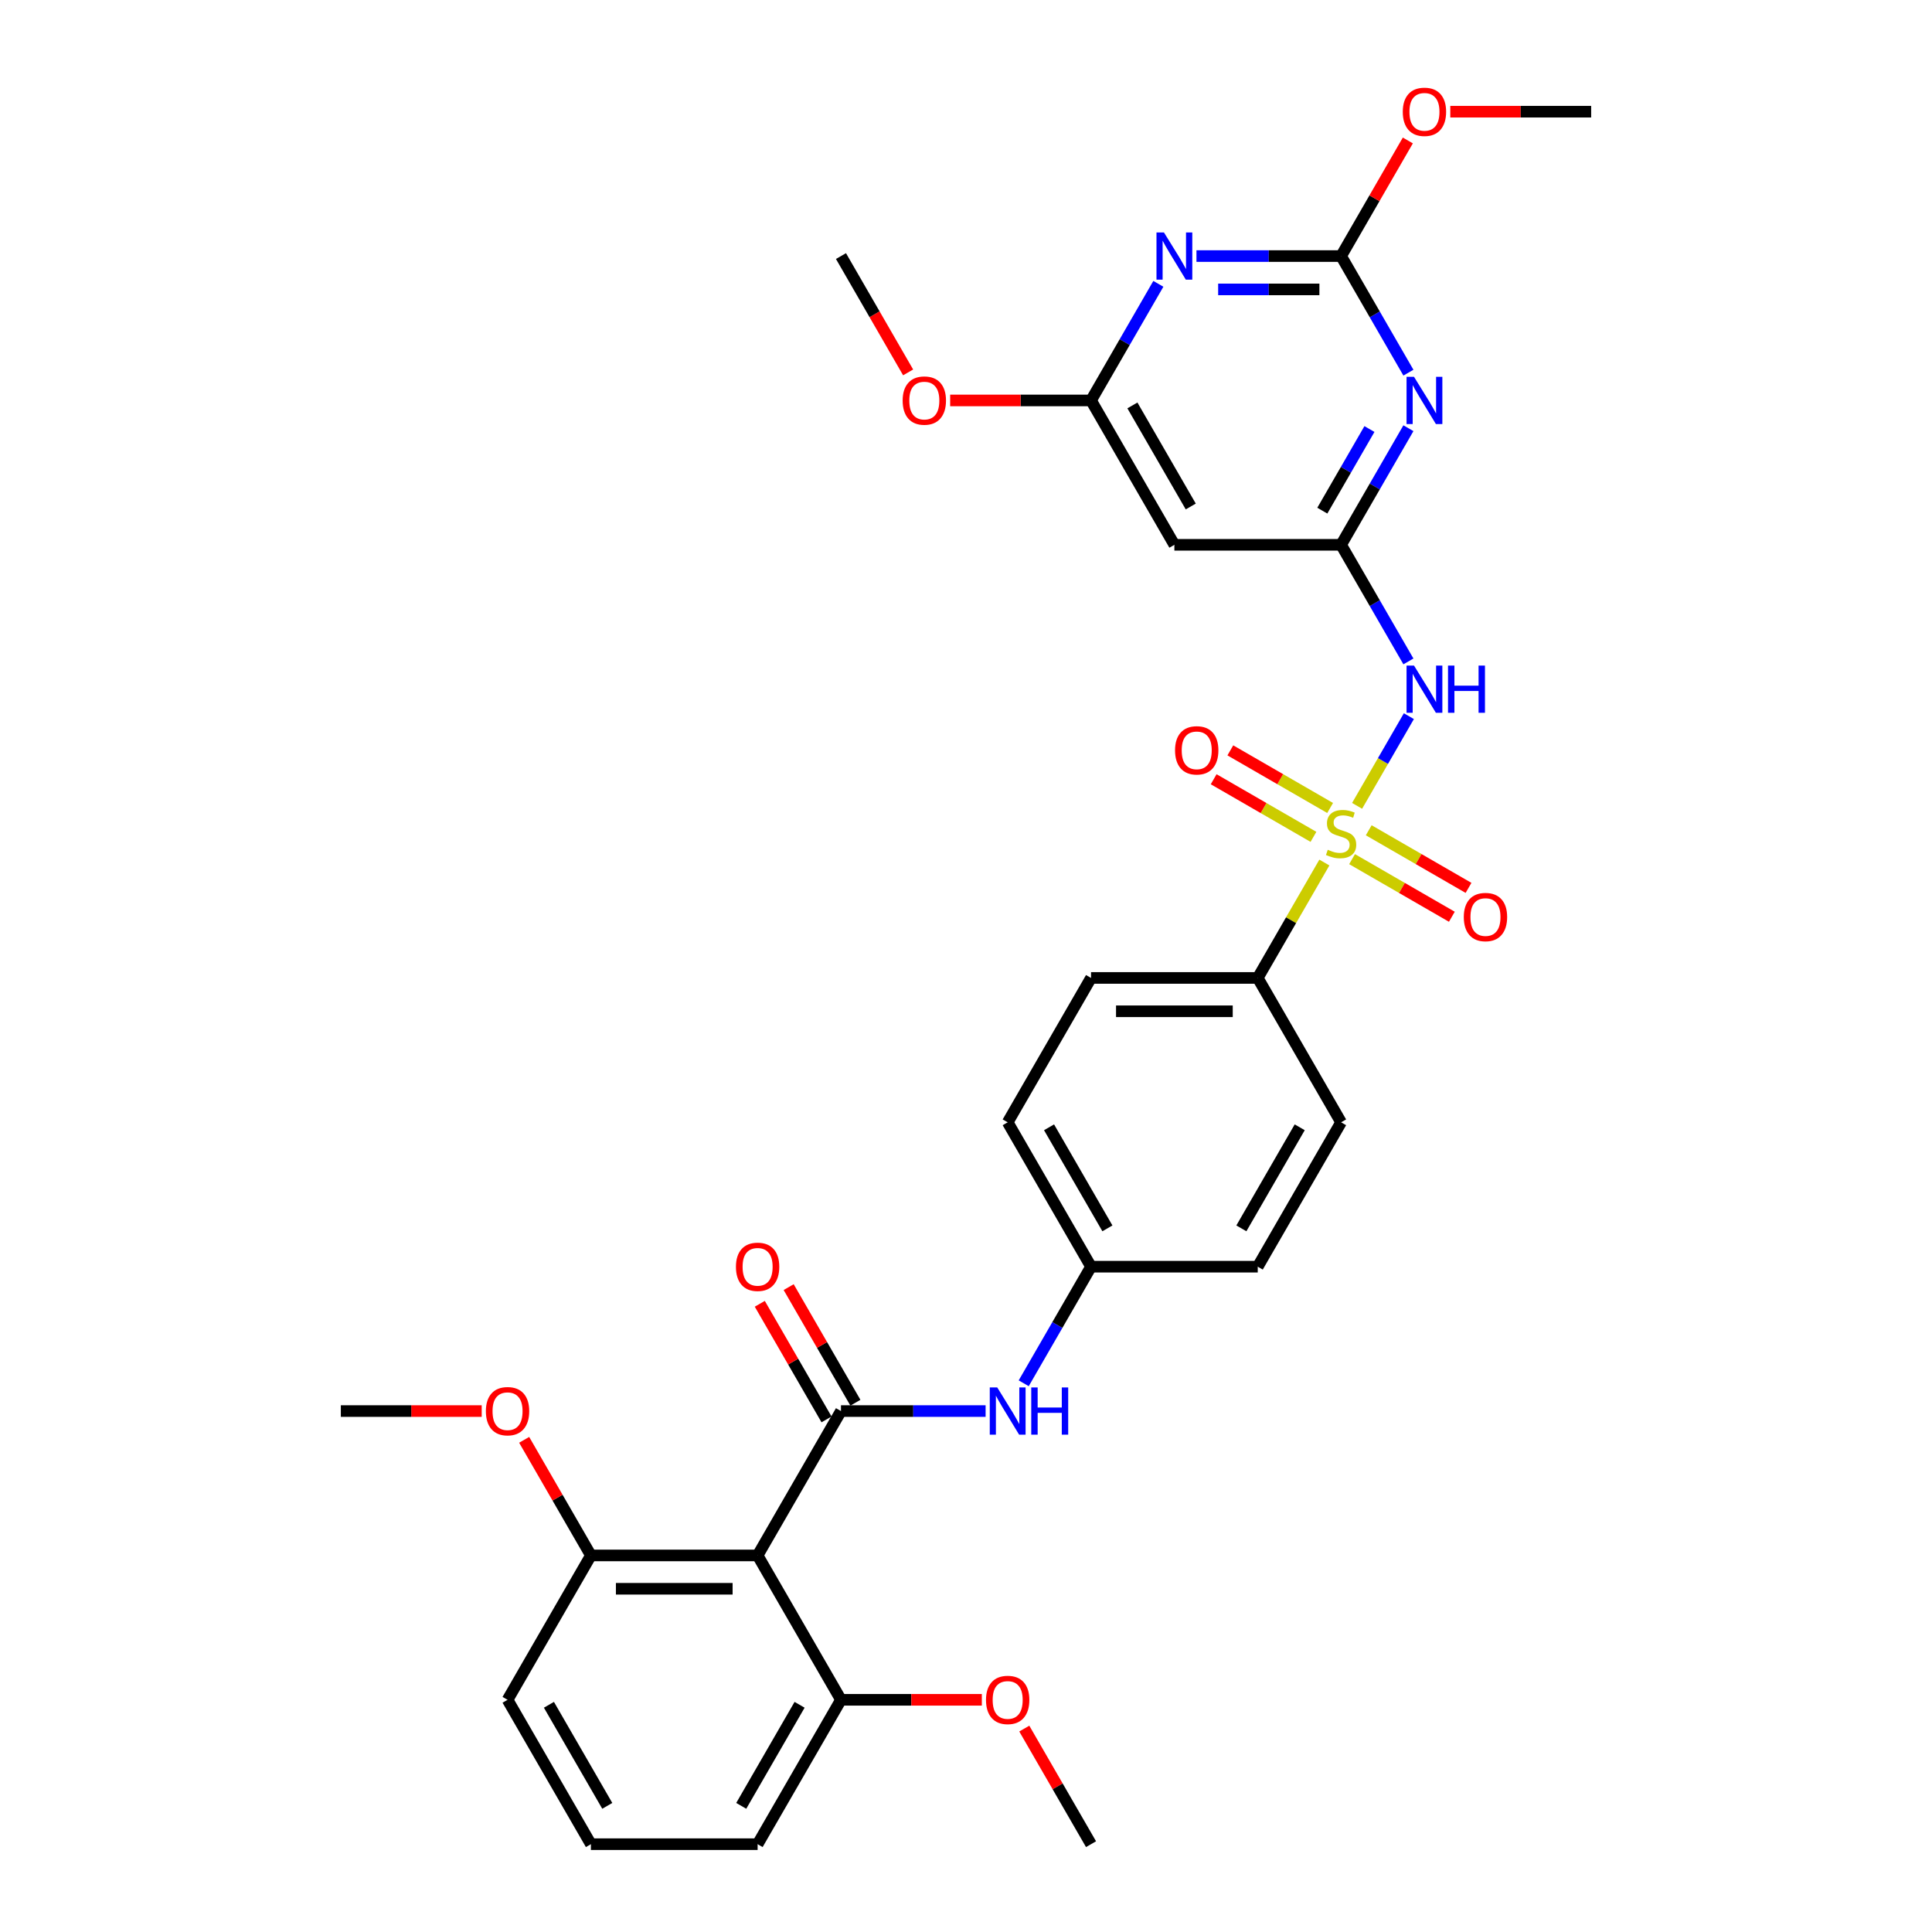 <?xml version='1.0' encoding='iso-8859-1'?>
<svg version='1.1' baseProfile='full'
              xmlns='http://www.w3.org/2000/svg'
                      xmlns:rdkit='http://www.rdkit.org/xml'
                      xmlns:xlink='http://www.w3.org/1999/xlink'
                  xml:space='preserve'
width='1000px' height='1000px' viewBox='0 0 1000 1000'>
<!-- END OF HEADER -->
<rect style='opacity:1.0;fill:#FFFFFF;stroke:none' width='1000' height='1000' x='0' y='0'> </rect>
<path class='bond-0' d='M 702.429,417.109 L 715.83,393.897' style='fill:none;fill-rule:evenodd;stroke:#CCCC00;stroke-width:6px;stroke-linecap:butt;stroke-linejoin:miter;stroke-opacity:1' />
<path class='bond-0' d='M 715.83,393.897 L 729.232,370.684' style='fill:none;fill-rule:evenodd;stroke:#0000FF;stroke-width:6px;stroke-linecap:butt;stroke-linejoin:miter;stroke-opacity:1' />
<path class='bond-10' d='M 685.49,446.447 L 668.247,476.313' style='fill:none;fill-rule:evenodd;stroke:#CCCC00;stroke-width:6px;stroke-linecap:butt;stroke-linejoin:miter;stroke-opacity:1' />
<path class='bond-10' d='M 668.247,476.313 L 651.005,506.178' style='fill:none;fill-rule:evenodd;stroke:#000000;stroke-width:6px;stroke-linecap:butt;stroke-linejoin:miter;stroke-opacity:1' />
<path class='bond-11' d='M 688.471,418.209 L 662.646,403.299' style='fill:none;fill-rule:evenodd;stroke:#CCCC00;stroke-width:6px;stroke-linecap:butt;stroke-linejoin:miter;stroke-opacity:1' />
<path class='bond-11' d='M 662.646,403.299 L 636.821,388.389' style='fill:none;fill-rule:evenodd;stroke:#FF0000;stroke-width:6px;stroke-linecap:butt;stroke-linejoin:miter;stroke-opacity:1' />
<path class='bond-11' d='M 679.842,433.154 L 654.017,418.244' style='fill:none;fill-rule:evenodd;stroke:#CCCC00;stroke-width:6px;stroke-linecap:butt;stroke-linejoin:miter;stroke-opacity:1' />
<path class='bond-11' d='M 654.017,418.244 L 628.193,403.334' style='fill:none;fill-rule:evenodd;stroke:#FF0000;stroke-width:6px;stroke-linecap:butt;stroke-linejoin:miter;stroke-opacity:1' />
<path class='bond-12' d='M 699.826,444.692 L 725.651,459.602' style='fill:none;fill-rule:evenodd;stroke:#CCCC00;stroke-width:6px;stroke-linecap:butt;stroke-linejoin:miter;stroke-opacity:1' />
<path class='bond-12' d='M 725.651,459.602 L 751.476,474.512' style='fill:none;fill-rule:evenodd;stroke:#FF0000;stroke-width:6px;stroke-linecap:butt;stroke-linejoin:miter;stroke-opacity:1' />
<path class='bond-12' d='M 708.455,429.747 L 734.28,444.656' style='fill:none;fill-rule:evenodd;stroke:#CCCC00;stroke-width:6px;stroke-linecap:butt;stroke-linejoin:miter;stroke-opacity:1' />
<path class='bond-12' d='M 734.28,444.656 L 760.105,459.566' style='fill:none;fill-rule:evenodd;stroke:#FF0000;stroke-width:6px;stroke-linecap:butt;stroke-linejoin:miter;stroke-opacity:1' />
<path class='bond-3' d='M 728.993,342.347 L 711.571,312.171' style='fill:none;fill-rule:evenodd;stroke:#0000FF;stroke-width:6px;stroke-linecap:butt;stroke-linejoin:miter;stroke-opacity:1' />
<path class='bond-3' d='M 711.571,312.171 L 694.149,281.995' style='fill:none;fill-rule:evenodd;stroke:#000000;stroke-width:6px;stroke-linecap:butt;stroke-linejoin:miter;stroke-opacity:1' />
<path class='bond-1' d='M 435.284,730.362 L 472.716,730.362' style='fill:none;fill-rule:evenodd;stroke:#000000;stroke-width:6px;stroke-linecap:butt;stroke-linejoin:miter;stroke-opacity:1' />
<path class='bond-1' d='M 472.716,730.362 L 510.148,730.362' style='fill:none;fill-rule:evenodd;stroke:#0000FF;stroke-width:6px;stroke-linecap:butt;stroke-linejoin:miter;stroke-opacity:1' />
<path class='bond-5' d='M 435.284,730.362 L 392.14,805.09' style='fill:none;fill-rule:evenodd;stroke:#000000;stroke-width:6px;stroke-linecap:butt;stroke-linejoin:miter;stroke-opacity:1' />
<path class='bond-13' d='M 442.757,726.047 L 425.484,696.13' style='fill:none;fill-rule:evenodd;stroke:#000000;stroke-width:6px;stroke-linecap:butt;stroke-linejoin:miter;stroke-opacity:1' />
<path class='bond-13' d='M 425.484,696.13 L 408.211,666.213' style='fill:none;fill-rule:evenodd;stroke:#FF0000;stroke-width:6px;stroke-linecap:butt;stroke-linejoin:miter;stroke-opacity:1' />
<path class='bond-13' d='M 427.811,734.676 L 410.538,704.759' style='fill:none;fill-rule:evenodd;stroke:#000000;stroke-width:6px;stroke-linecap:butt;stroke-linejoin:miter;stroke-opacity:1' />
<path class='bond-13' d='M 410.538,704.759 L 393.266,674.842' style='fill:none;fill-rule:evenodd;stroke:#FF0000;stroke-width:6px;stroke-linecap:butt;stroke-linejoin:miter;stroke-opacity:1' />
<path class='bond-2' d='M 728.993,221.642 L 711.571,251.819' style='fill:none;fill-rule:evenodd;stroke:#0000FF;stroke-width:6px;stroke-linecap:butt;stroke-linejoin:miter;stroke-opacity:1' />
<path class='bond-2' d='M 711.571,251.819 L 694.149,281.995' style='fill:none;fill-rule:evenodd;stroke:#000000;stroke-width:6px;stroke-linecap:butt;stroke-linejoin:miter;stroke-opacity:1' />
<path class='bond-2' d='M 708.821,222.066 L 696.625,243.19' style='fill:none;fill-rule:evenodd;stroke:#0000FF;stroke-width:6px;stroke-linecap:butt;stroke-linejoin:miter;stroke-opacity:1' />
<path class='bond-2' d='M 696.625,243.19 L 684.43,264.313' style='fill:none;fill-rule:evenodd;stroke:#000000;stroke-width:6px;stroke-linecap:butt;stroke-linejoin:miter;stroke-opacity:1' />
<path class='bond-6' d='M 728.993,192.891 L 711.571,162.715' style='fill:none;fill-rule:evenodd;stroke:#0000FF;stroke-width:6px;stroke-linecap:butt;stroke-linejoin:miter;stroke-opacity:1' />
<path class='bond-6' d='M 711.571,162.715 L 694.149,132.539' style='fill:none;fill-rule:evenodd;stroke:#000000;stroke-width:6px;stroke-linecap:butt;stroke-linejoin:miter;stroke-opacity:1' />
<path class='bond-9' d='M 694.149,281.995 L 607.86,281.995' style='fill:none;fill-rule:evenodd;stroke:#000000;stroke-width:6px;stroke-linecap:butt;stroke-linejoin:miter;stroke-opacity:1' />
<path class='bond-4' d='M 599.561,146.915 L 582.138,177.091' style='fill:none;fill-rule:evenodd;stroke:#0000FF;stroke-width:6px;stroke-linecap:butt;stroke-linejoin:miter;stroke-opacity:1' />
<path class='bond-4' d='M 582.138,177.091 L 564.716,207.267' style='fill:none;fill-rule:evenodd;stroke:#000000;stroke-width:6px;stroke-linecap:butt;stroke-linejoin:miter;stroke-opacity:1' />
<path class='bond-33' d='M 619.285,132.539 L 656.717,132.539' style='fill:none;fill-rule:evenodd;stroke:#0000FF;stroke-width:6px;stroke-linecap:butt;stroke-linejoin:miter;stroke-opacity:1' />
<path class='bond-33' d='M 656.717,132.539 L 694.149,132.539' style='fill:none;fill-rule:evenodd;stroke:#000000;stroke-width:6px;stroke-linecap:butt;stroke-linejoin:miter;stroke-opacity:1' />
<path class='bond-33' d='M 630.515,149.797 L 656.717,149.797' style='fill:none;fill-rule:evenodd;stroke:#0000FF;stroke-width:6px;stroke-linecap:butt;stroke-linejoin:miter;stroke-opacity:1' />
<path class='bond-33' d='M 656.717,149.797 L 682.919,149.797' style='fill:none;fill-rule:evenodd;stroke:#000000;stroke-width:6px;stroke-linecap:butt;stroke-linejoin:miter;stroke-opacity:1' />
<path class='bond-14' d='M 392.14,805.09 L 305.851,805.09' style='fill:none;fill-rule:evenodd;stroke:#000000;stroke-width:6px;stroke-linecap:butt;stroke-linejoin:miter;stroke-opacity:1' />
<path class='bond-14' d='M 379.196,822.347 L 318.795,822.347' style='fill:none;fill-rule:evenodd;stroke:#000000;stroke-width:6px;stroke-linecap:butt;stroke-linejoin:miter;stroke-opacity:1' />
<path class='bond-15' d='M 392.14,805.09 L 435.284,879.818' style='fill:none;fill-rule:evenodd;stroke:#000000;stroke-width:6px;stroke-linecap:butt;stroke-linejoin:miter;stroke-opacity:1' />
<path class='bond-19' d='M 694.149,132.539 L 711.421,102.622' style='fill:none;fill-rule:evenodd;stroke:#000000;stroke-width:6px;stroke-linecap:butt;stroke-linejoin:miter;stroke-opacity:1' />
<path class='bond-19' d='M 711.421,102.622 L 728.694,72.704' style='fill:none;fill-rule:evenodd;stroke:#FF0000;stroke-width:6px;stroke-linecap:butt;stroke-linejoin:miter;stroke-opacity:1' />
<path class='bond-7' d='M 564.716,207.267 L 607.86,281.995' style='fill:none;fill-rule:evenodd;stroke:#000000;stroke-width:6px;stroke-linecap:butt;stroke-linejoin:miter;stroke-opacity:1' />
<path class='bond-7' d='M 586.133,209.847 L 616.334,262.157' style='fill:none;fill-rule:evenodd;stroke:#000000;stroke-width:6px;stroke-linecap:butt;stroke-linejoin:miter;stroke-opacity:1' />
<path class='bond-20' d='M 564.716,207.267 L 528.259,207.267' style='fill:none;fill-rule:evenodd;stroke:#000000;stroke-width:6px;stroke-linecap:butt;stroke-linejoin:miter;stroke-opacity:1' />
<path class='bond-20' d='M 528.259,207.267 L 491.803,207.267' style='fill:none;fill-rule:evenodd;stroke:#FF0000;stroke-width:6px;stroke-linecap:butt;stroke-linejoin:miter;stroke-opacity:1' />
<path class='bond-8' d='M 529.872,715.986 L 547.294,685.81' style='fill:none;fill-rule:evenodd;stroke:#0000FF;stroke-width:6px;stroke-linecap:butt;stroke-linejoin:miter;stroke-opacity:1' />
<path class='bond-8' d='M 547.294,685.81 L 564.716,655.634' style='fill:none;fill-rule:evenodd;stroke:#000000;stroke-width:6px;stroke-linecap:butt;stroke-linejoin:miter;stroke-opacity:1' />
<path class='bond-16' d='M 651.005,506.178 L 564.716,506.178' style='fill:none;fill-rule:evenodd;stroke:#000000;stroke-width:6px;stroke-linecap:butt;stroke-linejoin:miter;stroke-opacity:1' />
<path class='bond-16' d='M 638.061,523.436 L 577.659,523.436' style='fill:none;fill-rule:evenodd;stroke:#000000;stroke-width:6px;stroke-linecap:butt;stroke-linejoin:miter;stroke-opacity:1' />
<path class='bond-17' d='M 651.005,506.178 L 694.149,580.906' style='fill:none;fill-rule:evenodd;stroke:#000000;stroke-width:6px;stroke-linecap:butt;stroke-linejoin:miter;stroke-opacity:1' />
<path class='bond-24' d='M 305.851,805.09 L 288.579,775.172' style='fill:none;fill-rule:evenodd;stroke:#000000;stroke-width:6px;stroke-linecap:butt;stroke-linejoin:miter;stroke-opacity:1' />
<path class='bond-24' d='M 288.579,775.172 L 271.306,745.255' style='fill:none;fill-rule:evenodd;stroke:#FF0000;stroke-width:6px;stroke-linecap:butt;stroke-linejoin:miter;stroke-opacity:1' />
<path class='bond-26' d='M 305.851,805.09 L 262.707,879.818' style='fill:none;fill-rule:evenodd;stroke:#000000;stroke-width:6px;stroke-linecap:butt;stroke-linejoin:miter;stroke-opacity:1' />
<path class='bond-23' d='M 435.284,879.818 L 471.741,879.818' style='fill:none;fill-rule:evenodd;stroke:#000000;stroke-width:6px;stroke-linecap:butt;stroke-linejoin:miter;stroke-opacity:1' />
<path class='bond-23' d='M 471.741,879.818 L 508.197,879.818' style='fill:none;fill-rule:evenodd;stroke:#FF0000;stroke-width:6px;stroke-linecap:butt;stroke-linejoin:miter;stroke-opacity:1' />
<path class='bond-27' d='M 435.284,879.818 L 392.14,954.545' style='fill:none;fill-rule:evenodd;stroke:#000000;stroke-width:6px;stroke-linecap:butt;stroke-linejoin:miter;stroke-opacity:1' />
<path class='bond-27' d='M 413.867,882.398 L 383.666,934.707' style='fill:none;fill-rule:evenodd;stroke:#000000;stroke-width:6px;stroke-linecap:butt;stroke-linejoin:miter;stroke-opacity:1' />
<path class='bond-21' d='M 564.716,506.178 L 521.572,580.906' style='fill:none;fill-rule:evenodd;stroke:#000000;stroke-width:6px;stroke-linecap:butt;stroke-linejoin:miter;stroke-opacity:1' />
<path class='bond-22' d='M 694.149,580.906 L 651.005,655.634' style='fill:none;fill-rule:evenodd;stroke:#000000;stroke-width:6px;stroke-linecap:butt;stroke-linejoin:miter;stroke-opacity:1' />
<path class='bond-22' d='M 672.732,583.486 L 642.531,635.796' style='fill:none;fill-rule:evenodd;stroke:#000000;stroke-width:6px;stroke-linecap:butt;stroke-linejoin:miter;stroke-opacity:1' />
<path class='bond-18' d='M 564.716,655.634 L 651.005,655.634' style='fill:none;fill-rule:evenodd;stroke:#000000;stroke-width:6px;stroke-linecap:butt;stroke-linejoin:miter;stroke-opacity:1' />
<path class='bond-32' d='M 564.716,655.634 L 521.572,580.906' style='fill:none;fill-rule:evenodd;stroke:#000000;stroke-width:6px;stroke-linecap:butt;stroke-linejoin:miter;stroke-opacity:1' />
<path class='bond-32' d='M 573.19,635.796 L 542.989,583.486' style='fill:none;fill-rule:evenodd;stroke:#000000;stroke-width:6px;stroke-linecap:butt;stroke-linejoin:miter;stroke-opacity:1' />
<path class='bond-28' d='M 750.668,57.811 L 787.124,57.811' style='fill:none;fill-rule:evenodd;stroke:#FF0000;stroke-width:6px;stroke-linecap:butt;stroke-linejoin:miter;stroke-opacity:1' />
<path class='bond-28' d='M 787.124,57.811 L 823.581,57.811' style='fill:none;fill-rule:evenodd;stroke:#000000;stroke-width:6px;stroke-linecap:butt;stroke-linejoin:miter;stroke-opacity:1' />
<path class='bond-29' d='M 470.048,192.753 L 452.666,162.646' style='fill:none;fill-rule:evenodd;stroke:#FF0000;stroke-width:6px;stroke-linecap:butt;stroke-linejoin:miter;stroke-opacity:1' />
<path class='bond-29' d='M 452.666,162.646 L 435.284,132.539' style='fill:none;fill-rule:evenodd;stroke:#000000;stroke-width:6px;stroke-linecap:butt;stroke-linejoin:miter;stroke-opacity:1' />
<path class='bond-31' d='M 530.171,894.711 L 547.443,924.628' style='fill:none;fill-rule:evenodd;stroke:#FF0000;stroke-width:6px;stroke-linecap:butt;stroke-linejoin:miter;stroke-opacity:1' />
<path class='bond-31' d='M 547.443,924.628 L 564.716,954.545' style='fill:none;fill-rule:evenodd;stroke:#000000;stroke-width:6px;stroke-linecap:butt;stroke-linejoin:miter;stroke-opacity:1' />
<path class='bond-30' d='M 249.332,730.362 L 212.876,730.362' style='fill:none;fill-rule:evenodd;stroke:#FF0000;stroke-width:6px;stroke-linecap:butt;stroke-linejoin:miter;stroke-opacity:1' />
<path class='bond-30' d='M 212.876,730.362 L 176.419,730.362' style='fill:none;fill-rule:evenodd;stroke:#000000;stroke-width:6px;stroke-linecap:butt;stroke-linejoin:miter;stroke-opacity:1' />
<path class='bond-25' d='M 305.851,954.545 L 392.14,954.545' style='fill:none;fill-rule:evenodd;stroke:#000000;stroke-width:6px;stroke-linecap:butt;stroke-linejoin:miter;stroke-opacity:1' />
<path class='bond-34' d='M 305.851,954.545 L 262.707,879.818' style='fill:none;fill-rule:evenodd;stroke:#000000;stroke-width:6px;stroke-linecap:butt;stroke-linejoin:miter;stroke-opacity:1' />
<path class='bond-34' d='M 314.325,934.707 L 284.124,882.398' style='fill:none;fill-rule:evenodd;stroke:#000000;stroke-width:6px;stroke-linecap:butt;stroke-linejoin:miter;stroke-opacity:1' />
<path  class='atom-0' d='M 687.246 439.838
Q 687.522 439.941, 688.661 440.424
Q 689.8 440.908, 691.042 441.218
Q 692.319 441.494, 693.562 441.494
Q 695.874 441.494, 697.221 440.39
Q 698.567 439.251, 698.567 437.283
Q 698.567 435.937, 697.876 435.109
Q 697.221 434.281, 696.185 433.832
Q 695.15 433.383, 693.424 432.866
Q 691.249 432.21, 689.938 431.588
Q 688.661 430.967, 687.729 429.656
Q 686.831 428.344, 686.831 426.135
Q 686.831 423.063, 688.902 421.165
Q 691.008 419.266, 695.15 419.266
Q 697.98 419.266, 701.19 420.613
L 700.396 423.27
Q 697.462 422.062, 695.253 422.062
Q 692.872 422.062, 691.56 423.063
Q 690.248 424.03, 690.283 425.721
Q 690.283 427.032, 690.939 427.826
Q 691.629 428.62, 692.596 429.069
Q 693.596 429.518, 695.253 430.035
Q 697.462 430.726, 698.774 431.416
Q 700.085 432.106, 701.017 433.521
Q 701.984 434.902, 701.984 437.283
Q 701.984 440.666, 699.706 442.495
Q 697.462 444.29, 693.7 444.29
Q 691.526 444.29, 689.869 443.807
Q 688.247 443.358, 686.314 442.564
L 687.246 439.838
' fill='#CCCC00'/>
<path  class='atom-1' d='M 731.891 344.504
L 739.899 357.447
Q 740.693 358.724, 741.97 361.037
Q 743.247 363.349, 743.316 363.488
L 743.316 344.504
L 746.56 344.504
L 746.56 368.941
L 743.212 368.941
L 734.618 354.79
Q 733.617 353.133, 732.547 351.235
Q 731.512 349.336, 731.201 348.749
L 731.201 368.941
L 728.025 368.941
L 728.025 344.504
L 731.891 344.504
' fill='#0000FF'/>
<path  class='atom-1' d='M 749.494 344.504
L 752.807 344.504
L 752.807 354.893
L 765.302 354.893
L 765.302 344.504
L 768.616 344.504
L 768.616 368.941
L 765.302 368.941
L 765.302 357.654
L 752.807 357.654
L 752.807 368.941
L 749.494 368.941
L 749.494 344.504
' fill='#0000FF'/>
<path  class='atom-3' d='M 731.891 195.048
L 739.899 207.992
Q 740.693 209.269, 741.97 211.581
Q 743.247 213.894, 743.316 214.032
L 743.316 195.048
L 746.56 195.048
L 746.56 219.485
L 743.212 219.485
L 734.618 205.334
Q 733.617 203.677, 732.547 201.779
Q 731.512 199.88, 731.201 199.294
L 731.201 219.485
L 728.025 219.485
L 728.025 195.048
L 731.891 195.048
' fill='#0000FF'/>
<path  class='atom-5' d='M 602.459 120.32
L 610.466 133.264
Q 611.26 134.541, 612.537 136.853
Q 613.814 139.166, 613.883 139.304
L 613.883 120.32
L 617.128 120.32
L 617.128 144.757
L 613.78 144.757
L 605.185 130.606
Q 604.185 128.949, 603.115 127.051
Q 602.079 125.153, 601.768 124.566
L 601.768 144.757
L 598.593 144.757
L 598.593 120.32
L 602.459 120.32
' fill='#0000FF'/>
<path  class='atom-9' d='M 516.17 718.143
L 524.178 731.087
Q 524.972 732.364, 526.249 734.676
Q 527.526 736.989, 527.595 737.127
L 527.595 718.143
L 530.839 718.143
L 530.839 742.58
L 527.491 742.58
L 518.897 728.429
Q 517.896 726.772, 516.826 724.874
Q 515.791 722.976, 515.48 722.389
L 515.48 742.58
L 512.305 742.58
L 512.305 718.143
L 516.17 718.143
' fill='#0000FF'/>
<path  class='atom-9' d='M 533.773 718.143
L 537.087 718.143
L 537.087 728.533
L 549.581 728.533
L 549.581 718.143
L 552.895 718.143
L 552.895 742.58
L 549.581 742.58
L 549.581 731.294
L 537.087 731.294
L 537.087 742.58
L 533.773 742.58
L 533.773 718.143
' fill='#0000FF'/>
<path  class='atom-12' d='M 608.203 388.375
Q 608.203 382.508, 611.103 379.229
Q 614.002 375.95, 619.421 375.95
Q 624.84 375.95, 627.739 379.229
Q 630.638 382.508, 630.638 388.375
Q 630.638 394.312, 627.705 397.694
Q 624.771 401.042, 619.421 401.042
Q 614.036 401.042, 611.103 397.694
Q 608.203 394.346, 608.203 388.375
M 619.421 398.281
Q 623.148 398.281, 625.15 395.796
Q 627.187 393.276, 627.187 388.375
Q 627.187 383.578, 625.15 381.162
Q 623.148 378.711, 619.421 378.711
Q 615.693 378.711, 613.657 381.127
Q 611.655 383.543, 611.655 388.375
Q 611.655 393.311, 613.657 395.796
Q 615.693 398.281, 619.421 398.281
' fill='#FF0000'/>
<path  class='atom-13' d='M 757.659 474.664
Q 757.659 468.796, 760.558 465.517
Q 763.458 462.238, 768.877 462.238
Q 774.295 462.238, 777.195 465.517
Q 780.094 468.796, 780.094 474.664
Q 780.094 480.6, 777.16 483.983
Q 774.226 487.331, 768.877 487.331
Q 763.492 487.331, 760.558 483.983
Q 757.659 480.635, 757.659 474.664
M 768.877 484.569
Q 772.604 484.569, 774.606 482.084
Q 776.643 479.565, 776.643 474.664
Q 776.643 469.866, 774.606 467.45
Q 772.604 464.999, 768.877 464.999
Q 765.149 464.999, 763.113 467.415
Q 761.111 469.831, 761.111 474.664
Q 761.111 479.599, 763.113 482.084
Q 765.149 484.569, 768.877 484.569
' fill='#FF0000'/>
<path  class='atom-14' d='M 380.922 655.703
Q 380.922 649.835, 383.821 646.556
Q 386.721 643.277, 392.14 643.277
Q 397.559 643.277, 400.458 646.556
Q 403.357 649.835, 403.357 655.703
Q 403.357 661.64, 400.423 665.022
Q 397.489 668.37, 392.14 668.37
Q 386.755 668.37, 383.821 665.022
Q 380.922 661.674, 380.922 655.703
M 392.14 665.609
Q 395.867 665.609, 397.869 663.124
Q 399.906 660.604, 399.906 655.703
Q 399.906 650.905, 397.869 648.489
Q 395.867 646.039, 392.14 646.039
Q 388.412 646.039, 386.376 648.455
Q 384.374 650.871, 384.374 655.703
Q 384.374 660.639, 386.376 663.124
Q 388.412 665.609, 392.14 665.609
' fill='#FF0000'/>
<path  class='atom-20' d='M 726.075 57.88
Q 726.075 52.013, 728.975 48.733
Q 731.874 45.455, 737.293 45.455
Q 742.712 45.455, 745.611 48.733
Q 748.51 52.013, 748.51 57.88
Q 748.51 63.817, 745.577 67.199
Q 742.643 70.547, 737.293 70.547
Q 731.908 70.547, 728.975 67.199
Q 726.075 63.851, 726.075 57.88
M 737.293 67.786
Q 741.021 67.786, 743.022 65.301
Q 745.059 62.781, 745.059 57.88
Q 745.059 53.082, 743.022 50.666
Q 741.021 48.216, 737.293 48.216
Q 733.565 48.216, 731.529 50.632
Q 729.527 53.048, 729.527 57.88
Q 729.527 62.816, 731.529 65.301
Q 733.565 67.786, 737.293 67.786
' fill='#FF0000'/>
<path  class='atom-21' d='M 467.21 207.336
Q 467.21 201.468, 470.11 198.189
Q 473.009 194.91, 478.428 194.91
Q 483.847 194.91, 486.746 198.189
Q 489.645 201.468, 489.645 207.336
Q 489.645 213.272, 486.712 216.655
Q 483.778 220.003, 478.428 220.003
Q 473.044 220.003, 470.11 216.655
Q 467.21 213.307, 467.21 207.336
M 478.428 217.242
Q 482.156 217.242, 484.157 214.757
Q 486.194 212.237, 486.194 207.336
Q 486.194 202.538, 484.157 200.122
Q 482.156 197.672, 478.428 197.672
Q 474.7 197.672, 472.664 200.088
Q 470.662 202.504, 470.662 207.336
Q 470.662 212.271, 472.664 214.757
Q 474.7 217.242, 478.428 217.242
' fill='#FF0000'/>
<path  class='atom-24' d='M 510.355 879.887
Q 510.355 874.019, 513.254 870.74
Q 516.153 867.461, 521.572 867.461
Q 526.991 867.461, 529.89 870.74
Q 532.79 874.019, 532.79 879.887
Q 532.79 885.823, 529.856 889.206
Q 526.922 892.554, 521.572 892.554
Q 516.188 892.554, 513.254 889.206
Q 510.355 885.858, 510.355 879.887
M 521.572 889.793
Q 525.3 889.793, 527.302 887.307
Q 529.338 884.788, 529.338 879.887
Q 529.338 875.089, 527.302 872.673
Q 525.3 870.222, 521.572 870.222
Q 517.844 870.222, 515.808 872.638
Q 513.806 875.054, 513.806 879.887
Q 513.806 884.822, 515.808 887.307
Q 517.844 889.793, 521.572 889.793
' fill='#FF0000'/>
<path  class='atom-25' d='M 251.49 730.431
Q 251.49 724.563, 254.389 721.284
Q 257.288 718.005, 262.707 718.005
Q 268.126 718.005, 271.025 721.284
Q 273.925 724.563, 273.925 730.431
Q 273.925 736.368, 270.991 739.75
Q 268.057 743.098, 262.707 743.098
Q 257.323 743.098, 254.389 739.75
Q 251.49 736.402, 251.49 730.431
M 262.707 740.337
Q 266.435 740.337, 268.437 737.852
Q 270.473 735.332, 270.473 730.431
Q 270.473 725.633, 268.437 723.217
Q 266.435 720.767, 262.707 720.767
Q 258.979 720.767, 256.943 723.183
Q 254.941 725.599, 254.941 730.431
Q 254.941 735.367, 256.943 737.852
Q 258.979 740.337, 262.707 740.337
' fill='#FF0000'/>
</svg>
